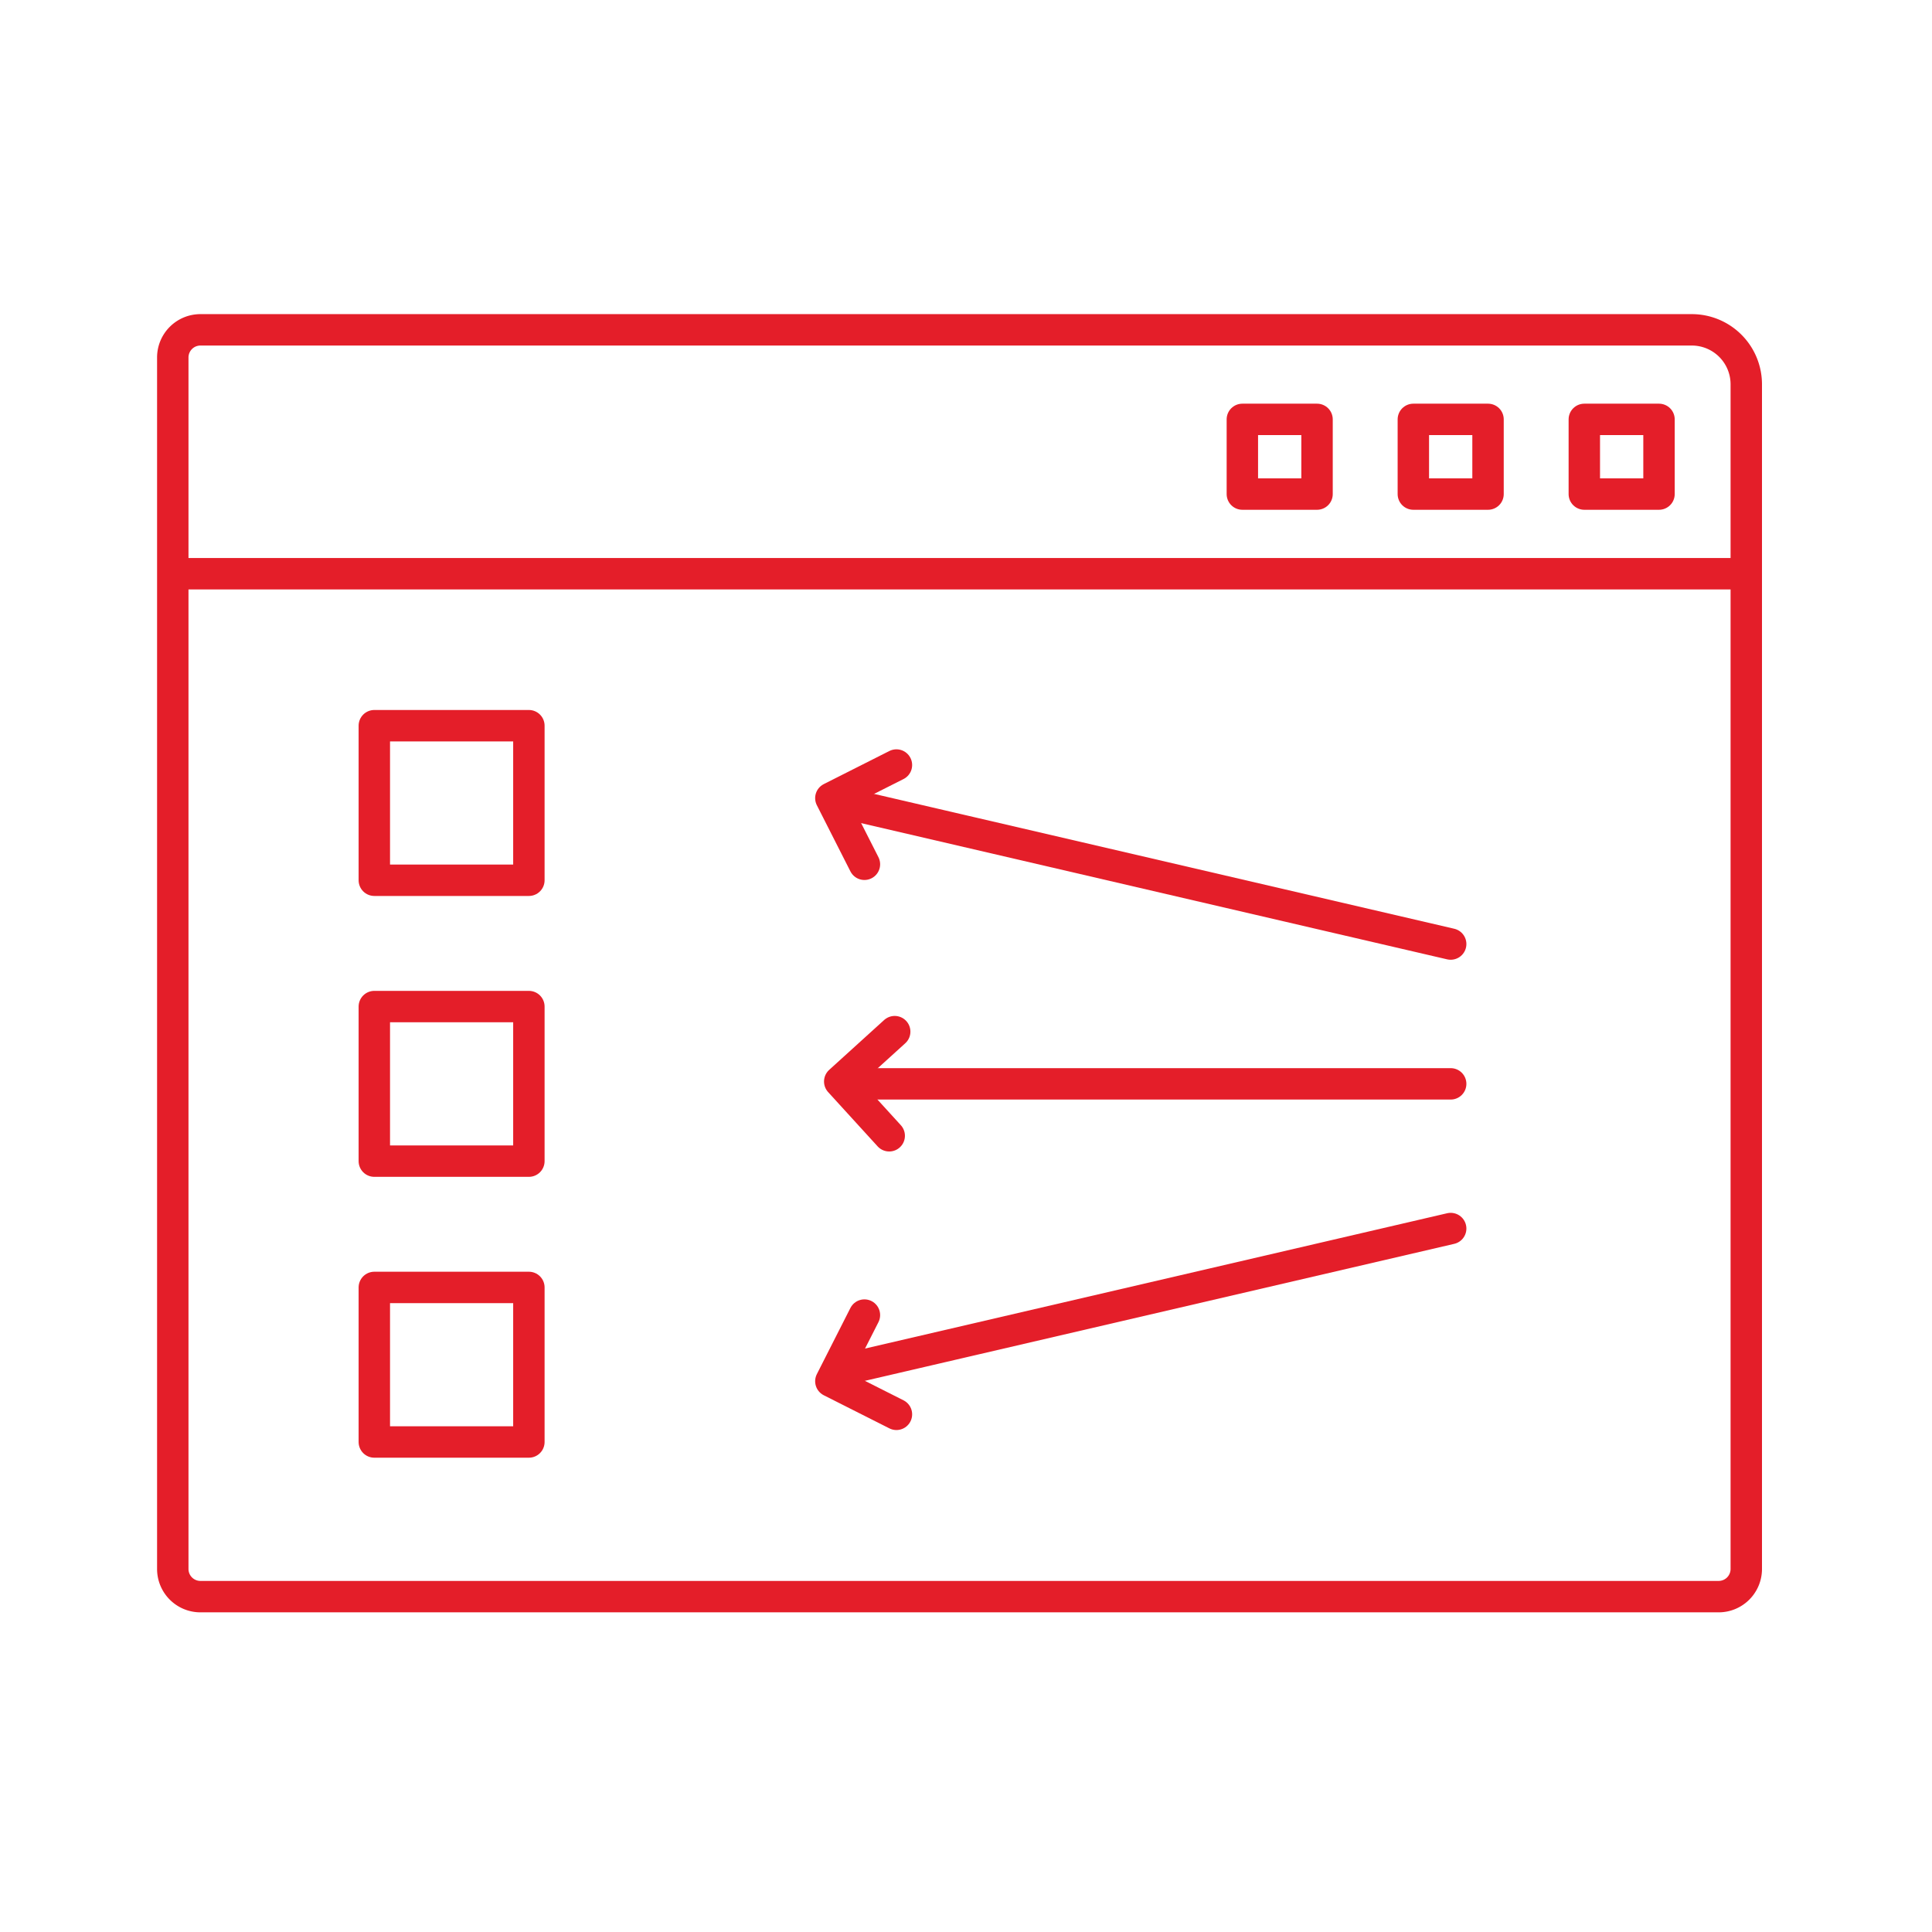 <svg xmlns="http://www.w3.org/2000/svg" width="123" height="123" viewBox="0 0 123 123"><defs><style>.a,.b,.c{fill:none;}.a,.b{stroke:#e41e29;stroke-linejoin:round;stroke-width:2px;}.b{stroke-linecap:round;}</style></defs><g transform="translate(-554 -1621)"><g transform="translate(-968.729 2328.224)"><path class="a" d="M1.76,0H96.709a3.467,3.467,0,0,1,3.467,3.467V78.89a1.76,1.76,0,0,1-1.76,1.76H1.76A1.76,1.76,0,0,1,0,78.89V1.76A1.76,1.76,0,0,1,1.76,0Z" transform="translate(1533.729 -686.225)"/><rect class="a" width="9.84" height="9.84" transform="translate(1546.56 -661.023)"/><rect class="a" width="4.755" height="4.755" transform="translate(1606.578 -680.524) rotate(90)"/><rect class="a" width="4.755" height="4.755" transform="translate(1617.464 -680.524) rotate(90)"/><rect class="a" width="4.755" height="4.755" transform="translate(1628.349 -680.524) rotate(90)"/><rect class="a" width="9.84" height="9.84" transform="translate(1546.56 -643.141)"/><rect class="a" width="9.84" height="9.84" transform="translate(1546.56 -625.26)"/><line class="a" x2="100.176" transform="translate(1533.729 -670.698)"/><line class="b" x2="38.637" y2="8.981" transform="translate(1576.449 -656.103)"/><line class="b" y1="8.981" x2="38.637" transform="translate(1576.449 -629.009)"/><line class="b" x2="38.11" transform="translate(1576.976 -638.221)"/><path class="b" d="M1577.762-652.2l-2.137-4.212,4.175-2.107"/><path class="b" d="M1577.762-623.5l-2.137,4.212,4.175,2.107"/><path class="b" d="M1579.69-641.545l-3.5,3.175,3.151,3.455"/></g><rect class="c" width="123" height="123" transform="translate(554 1621)"/></g></svg>